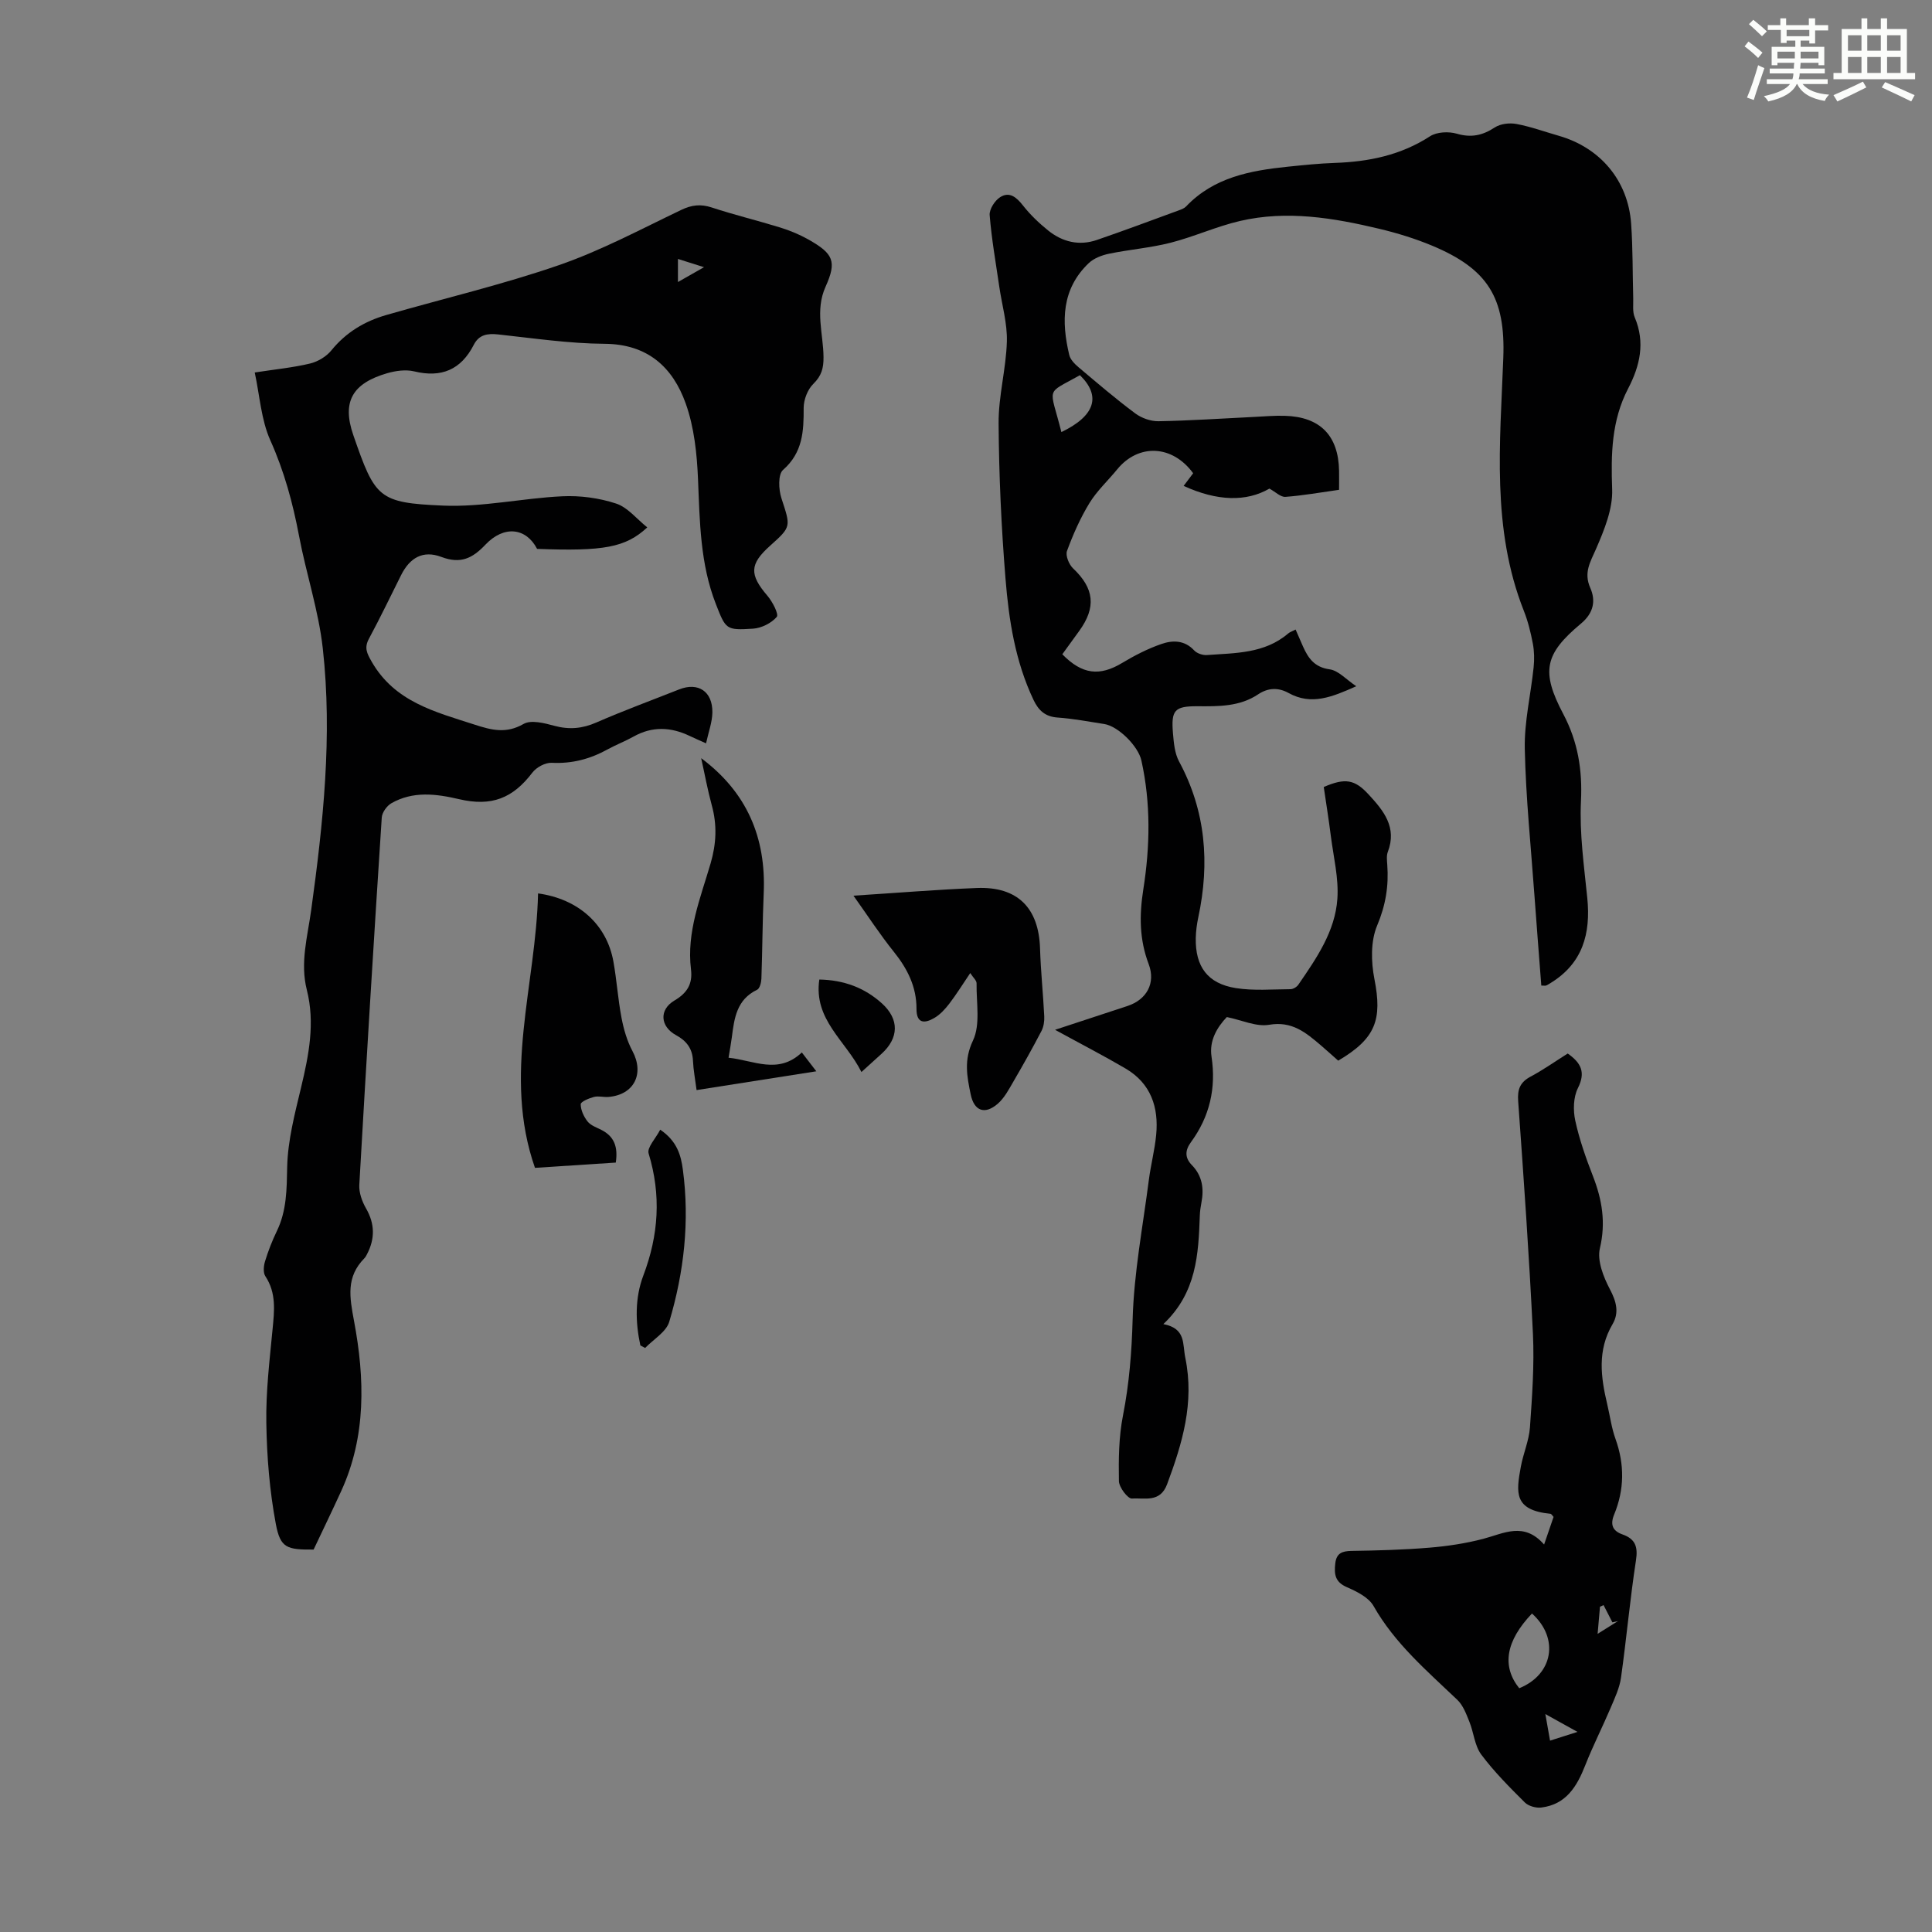 <svg enable-background="new 0 0 400 400" viewBox="0 0 400 400" xmlns="http://www.w3.org/2000/svg"><rect x="0" y="0" width="400" height="400" fill="#808080" stroke="none"/><path d="m361.2 9.6.8-1c.9.7 1.9 1.4 2.9 2.3l-.9 1.1c-1-1-2-1.8-2.8-2.4zm.5 10.6c.9-2.1 1.6-4.3 2.3-6.7.4.2.8.4 1.3.6-.7 2.1-1.5 4.3-2.2 6.6zm.4-15.2.9-.9c1 .8 2 1.6 2.8 2.4l-1 1c-.9-.9-1.8-1.7-2.7-2.5zm12.5-1.2h1.2v1.4h2.7v1.1h-2.7v2.7h-1.2v-.6h-1.8v1.3h4.9v3.8h-1.2v-.5h-3.7c0 .4-.1.9-.1 1.2h5.1v1h-5.2c0 .5-.1.9-.2 1.2h6v1h-5.2c1.1 1.3 2.9 2 5.5 2.2-.4.4-.7.8-.9 1.3-2.9-.5-4.8-1.6-5.7-3.5h-.1c-.8 1.7-2.7 2.9-5.9 3.6-.2-.4-.6-.8-.9-1.1 2.8-.6 4.6-1.4 5.4-2.5h-4.8v-1h5.3c.1-.3.2-.7.2-1.2h-4.9v-1h5c0-.4 0-.8.1-1.2h-3.5v.5h-1.2v-3.8h4.9v-1.3h-1.8v.5h-1.2v-2.7h-2.7v-1h2.6v-1.4h1.2v1.4h4.7v-1.4zm-6.6 8.3h3.6c0-.4 0-.9 0-1.4h-3.6zm1.9-4.6h4.7v-1.3h-4.7zm6.6 3.2h-3.7v1.4h3.7z" fill="#fbfcfa"/><path d="m385.3 3.8h1.3v2.2h2.8v-2.2h1.3v2.2h4.1v9.1h1.7v1.3h-16.9v-1.3h1.7v-9.1h4.1v-2.2zm.4 13.1.7 1.2c-1.8.9-3.8 1.9-6 2.9-.2-.4-.5-.8-.8-1.3 2.3-1 4.3-1.9 6.1-2.8zm-3.1-6.4h2.8v-3.2h-2.8zm0 4.6h2.8v-3.3h-2.8zm4-4.6h2.8v-3.2h-2.8zm0 4.6h2.8v-3.3h-2.8zm3.7 1.9c2.1.9 4.1 1.8 6.1 2.7l-.7 1.3c-2.2-1.1-4.2-2-6.1-2.9zm3.2-9.7h-2.8v3.2h2.8zm-2.8 7.8h2.8v-3.3h-2.8z" fill="#fbfcfa"/><g fill="#010102"><path d="m218.44 213.21c5.68-1.87 10.34-3.39 14.99-4.93 3.97-1.31 5.89-4.72 4.39-8.68-1.94-5.11-1.95-10.13-1.11-15.46 1.4-8.88 1.57-17.83-.4-26.7-.65-2.95-4.78-7.09-7.69-7.54-3.21-.5-6.41-1.11-9.64-1.34-2.6-.18-3.97-1.47-5.02-3.69-3.76-7.94-5.09-16.47-5.78-25.04-.87-10.7-1.36-21.45-1.43-32.18-.04-5.64 1.55-11.28 1.71-16.94.11-3.77-1.02-7.57-1.57-11.36-.72-4.93-1.59-9.85-1.99-14.81-.1-1.21 1.07-3.03 2.19-3.73 1.92-1.21 3.38.04 4.71 1.74 1.5 1.91 3.31 3.64 5.21 5.17 2.96 2.38 6.42 3.22 10.09 1.96 5.71-1.96 11.36-4.08 17.02-6.15.52-.19 1.1-.41 1.46-.8 5.75-6.03 13.3-7.42 21.07-8.22 3.23-.33 6.46-.67 9.7-.78 7.04-.24 13.67-1.59 19.73-5.52 1.4-.91 3.85-1.02 5.53-.53 3 .88 5.34.36 7.88-1.3 1.18-.77 3.06-.98 4.49-.71 2.95.55 5.81 1.6 8.71 2.43 8.63 2.46 14.39 9.28 15.02 18.22.36 5.13.29 10.28.43 15.42.04 1.33-.18 2.81.32 3.98 2.2 5.21 1.07 10.04-1.38 14.74-3.44 6.61-3.56 13.56-3.3 20.84.15 4.09-1.64 8.43-3.33 12.33-1.19 2.74-2.61 4.9-1.2 8.09 1.16 2.63.72 5.19-1.94 7.4-7.56 6.31-8.29 9.92-3.64 18.73 3.03 5.75 3.97 11.57 3.65 18.07-.32 6.63.64 13.34 1.31 19.99.74 7.38-.94 13.55-7.64 17.64-.29.17-.57.37-.88.49-.19.07-.43.01-1 .01-.47-6.14-.96-12.32-1.41-18.51-.73-10.16-1.79-20.31-2.01-30.48-.12-5.62 1.25-11.26 1.83-16.9.17-1.62.14-3.31-.16-4.9-.44-2.3-1-4.61-1.86-6.78-6.74-17.03-4.91-34.74-4.26-52.35.47-12.5-3.18-18.45-14.79-23.29-3.49-1.45-7.16-2.58-10.84-3.46-9.51-2.27-19.16-3.89-28.88-1.63-4.88 1.13-9.52 3.27-14.39 4.51-4.16 1.06-8.51 1.4-12.73 2.27-1.49.31-3.14.94-4.21 1.96-5.62 5.37-5.68 12.06-4.02 19.01.23.96 1.13 1.87 1.94 2.55 3.85 3.25 7.68 6.53 11.72 9.54 1.3.97 3.21 1.65 4.82 1.62 6.6-.12 13.18-.57 19.78-.89 2.12-.1 4.25-.3 6.37-.23 7.31.21 11.09 4.08 11.23 11.36.02 1.22 0 2.43 0 3.96-3.86.54-7.47 1.19-11.11 1.46-.99.07-2.06-1.03-3.31-1.71-4.75 2.75-10.78 2.64-17.76-.56.66-.88 1.33-1.76 1.97-2.62-4.3-5.89-11.32-6.19-15.73-.8-1.91 2.34-4.19 4.44-5.75 6.99-1.89 3.1-3.39 6.49-4.64 9.9-.35.95.41 2.81 1.27 3.62 4.36 4.12 4.83 8.04 1.24 12.97-1.17 1.61-2.34 3.23-3.48 4.8 4.12 4.22 7.74 4.59 12.4 1.79 2.56-1.54 5.27-2.93 8.09-3.91 2.32-.81 4.8-.85 6.81 1.32.58.62 1.78 1.03 2.65.96 5.87-.43 11.93-.28 16.82-4.47.33-.28.78-.42 1.53-.81.53 1.22 1.03 2.39 1.55 3.55 1.09 2.42 2.38 4.26 5.5 4.69 1.82.25 3.42 2.1 5.51 3.5-5 2.22-9.27 4.02-14.01 1.4-2.09-1.16-4.22-1.12-6.3.27-3.84 2.57-8.2 2.5-12.6 2.47-4.73-.02-5.44.83-5.04 5.6.17 1.97.35 4.14 1.26 5.83 5.54 10.26 6.38 21.03 3.99 32.24-.3 1.42-.5 2.88-.53 4.32-.11 5.9 2.44 9.43 8.27 10.36 3.7.59 7.56.25 11.34.23.55 0 1.3-.45 1.63-.93 3.75-5.46 7.62-11.03 8.08-17.8.29-4.26-.8-8.63-1.35-12.94-.43-3.42-.98-6.83-1.47-10.19 4.44-1.92 6.41-1.57 9.28 1.54 3.12 3.37 5.93 6.81 3.98 11.9-.3.79-.17 1.78-.11 2.67.32 4.37-.33 8.38-2.1 12.58-1.36 3.23-1.26 7.51-.56 11.08 1.65 8.4.28 12.3-7.5 16.89-1.15-1.02-2.37-2.13-3.62-3.2-3.07-2.61-5.95-5.05-10.69-4.23-2.65.46-5.64-.97-8.75-1.6-2.06 2.16-3.66 4.92-3.17 8.17.99 6.57-.38 12.44-4.27 17.75-1.24 1.7-1.27 3.23.22 4.75 2.14 2.2 2.52 4.85 1.96 7.75-.17.88-.3 1.77-.33 2.67-.29 7.99-.64 15.95-7.55 22.48 4.72.92 3.94 4.07 4.55 7.01 1.91 9.28-.62 17.68-3.78 26.16-1.45 3.88-4.7 2.76-7.27 2.95-.86.06-2.68-2.33-2.7-3.62-.08-4.52-.03-9.15.84-13.57 1.3-6.61 1.81-13.15 2-19.9.27-9.66 2.12-19.27 3.36-28.9.4-3.1 1.21-6.16 1.51-9.27.56-5.75-1.09-10.69-6.33-13.77-4.46-2.62-9.12-5.02-14.6-8.02zm1.31-123.75c7-3.37 8.26-7.46 3.84-11.78-7.29 4.1-6.27 2.12-3.84 11.78z"/><path d="m134.01 109.19c-4.49 4.18-9.08 4.97-22.81 4.45-2.28-4.39-6.85-4.92-10.69-.88-2.67 2.82-5.12 4.06-9.12 2.55-3.82-1.45-6.55.17-8.35 3.77-2.2 4.4-4.33 8.84-6.66 13.17-1.01 1.88-.42 3 .57 4.74 4.77 8.33 13.13 10.39 21.32 13.04 3.51 1.14 6.53 1.92 10.12-.14 1.56-.9 4.32-.18 6.38.38 3.07.83 5.79.59 8.71-.69 5.63-2.46 11.41-4.58 17.12-6.84 3.93-1.56 6.94.39 6.89 4.75-.03 2.05-.81 4.09-1.31 6.41-1.42-.64-2.43-1.07-3.41-1.54-3.88-1.85-7.72-2.03-11.58.13-1.75.98-3.65 1.7-5.41 2.67-3.61 1.99-7.35 2.98-11.54 2.77-1.33-.07-3.17.92-4.01 2.02-4.04 5.31-8.43 7.09-15.18 5.51-4.79-1.12-9.54-1.71-14.02.84-.94.54-1.92 1.91-1.99 2.95-1.65 25.35-3.21 50.71-4.65 76.07-.09 1.6.57 3.43 1.39 4.86 1.85 3.21 1.87 6.3.2 9.5-.15.3-.32.61-.55.84-3.8 3.88-3.07 7.96-2.12 13.04 2.21 11.79 2.55 23.81-2.69 35.2-1.86 4.06-3.81 8.09-5.69 12.06-5.53.04-6.88-.3-7.82-5.28-1.29-6.86-1.86-13.92-1.97-20.9-.11-6.46.67-12.96 1.29-19.41.37-3.83.81-7.52-1.49-11-.49-.74-.36-2.15-.06-3.11.65-2.13 1.47-4.23 2.44-6.24 2.06-4.26 2.04-8.68 2.14-13.32.13-5.5 1.59-11.02 2.88-16.43 1.6-6.69 2.92-13.33 1.19-20.16-1.43-5.64.14-11.03.9-16.55 2.48-17.98 4.42-36.05 2.4-54.18-.87-7.83-3.44-15.46-4.91-23.25-1.29-6.84-3.07-13.4-5.95-19.82-1.91-4.26-2.19-9.25-3.23-14.05 4.27-.66 7.93-1.01 11.47-1.86 1.61-.39 3.36-1.44 4.4-2.72 3.03-3.73 6.88-6.03 11.37-7.32 11.92-3.44 24.04-6.28 35.75-10.33 8.71-3.01 16.94-7.43 25.29-11.42 2.19-1.05 4.04-1.27 6.35-.51 4.67 1.54 9.46 2.69 14.15 4.14 2.01.62 4.01 1.45 5.84 2.48 5.18 2.93 5.94 4.51 3.56 9.79-2.21 4.91-.46 9.72-.42 14.55.02 2.3-.4 3.88-2.11 5.56-1.19 1.16-2 3.28-2 4.97.02 4.82-.17 9.24-4.27 12.84-1.06.93-.92 4.05-.34 5.84 1.93 5.94 2.11 5.88-2.35 9.87-4.26 3.82-4.29 5.96-.55 10.34 1.05 1.22 2.4 3.83 1.94 4.38-1.11 1.3-3.18 2.33-4.93 2.44-5.59.35-5.62.17-7.69-5.13-3.24-8.3-3.32-17.02-3.68-25.76-.22-5.29-.79-10.8-2.55-15.73-2.68-7.52-7.89-12.3-16.79-12.36-7.35-.05-14.71-1.15-22.04-1.94-2.23-.24-3.97.04-5.05 2.15-2.64 5.16-6.69 6.87-12.34 5.5-1.74-.42-3.82-.13-5.59.38-7.17 2.09-9.42 5.86-7.01 12.82 4.52 13.05 5.19 14.01 18.58 14.59 8.18.35 16.43-1.54 24.68-1.93 3.7-.18 7.62.35 11.13 1.5 2.41.78 4.27 3.19 6.47 4.94zm6.35-50.8c1.96-1.12 3.43-1.95 5.4-3.07-2.11-.67-3.63-1.15-5.4-1.71z"/><path d="m319.69 319.78c.86-2.5 1.43-4.16 1.96-5.72-.33-.35-.46-.62-.62-.64-7.65-.75-7.14-4.4-6.16-9.74.5-2.74 1.69-5.41 1.89-8.15.45-6.43.92-12.91.62-19.33-.77-16.09-1.91-32.17-3.06-48.24-.18-2.47.42-3.92 2.61-5.08 2.64-1.41 5.1-3.16 7.65-4.76 2.77 1.95 3.76 3.88 2.1 7.18-.94 1.88-1 4.58-.54 6.71.85 3.91 2.2 7.74 3.66 11.49 1.9 4.89 2.7 9.61 1.44 14.95-.6 2.55.73 5.93 2.07 8.47 1.35 2.55 1.95 4.86.55 7.24-3.18 5.4-2.44 10.94-1.1 16.58.57 2.39.88 4.87 1.71 7.17 1.9 5.29 1.85 10.49-.27 15.64-.87 2.11-.34 3.41 1.73 4.14 2.63.93 3.22 2.53 2.78 5.36-1.24 8.07-1.96 16.21-3.1 24.3-.3 2.13-1.28 4.19-2.13 6.21-1.7 4-3.68 7.88-5.27 11.92-1.72 4.39-3.97 8.12-9.1 8.75-1.1.14-2.65-.3-3.41-1.05-3.17-3.16-6.36-6.35-9.03-9.93-1.37-1.84-1.54-4.54-2.45-6.78-.64-1.59-1.29-3.38-2.48-4.52-6.3-6.02-12.95-11.66-17.36-19.44-1.02-1.8-3.49-3.02-5.56-3.92-2.43-1.06-2.61-2.68-2.37-4.86.23-2.17 1.42-2.6 3.39-2.63 5.37-.08 10.74-.23 16.09-.67 3.75-.31 7.53-.88 11.16-1.83 4.27-1.12 8.42-3.6 12.6 1.18zm-2.51 14.28c-5.44 5.71-6.29 10.91-2.64 15.47 7-2.82 8.35-10.33 2.64-15.47zm2.77 20.82c.39 2.22.65 3.69.97 5.5 1.94-.62 3.54-1.13 5.68-1.81-2.29-1.27-4.03-2.23-6.65-3.69zm10.82-16.61c1.85-1.16 3.03-1.9 4.21-2.64-.38.09-.76.17-1.15.26-.61-1.19-1.22-2.38-1.83-3.57-.25.11-.49.22-.74.34-.14 1.61-.28 3.22-.49 5.61z"/><path d="m127.49 240.7c-5.54.36-11.06.72-16.73 1.09-6.71-19.18.21-37.92.64-56.82 8.41 1.16 14.23 6.48 15.6 14.11.69 3.85.94 7.77 1.67 11.61.45 2.37 1.14 4.8 2.27 6.91 2.51 4.7.36 9.07-4.97 9.51-1 .08-2.07-.25-3 0-1.03.27-2.74.98-2.74 1.51 0 1.2.64 2.58 1.42 3.57.65.82 1.84 1.23 2.83 1.73 2.68 1.34 3.5 3.52 3.01 6.78z"/><path d="m176.7 185.44c9.05-.58 17.29-1.26 25.54-1.59 8.43-.34 12.83 4.12 13.09 12.52.14 4.68.64 9.35.87 14.04.05 1.02-.12 2.18-.59 3.07-1.85 3.55-3.81 7.04-5.82 10.49-.94 1.62-1.87 3.39-3.25 4.58-2.69 2.3-4.87 1.44-5.57-1.97-.77-3.73-1.45-7.1.47-11.14 1.58-3.33.68-7.86.75-11.85.01-.59-.71-1.19-1.31-2.13-1.6 2.37-2.87 4.42-4.33 6.33-.87 1.13-1.9 2.27-3.11 2.97-1.94 1.14-3.7 1.25-3.69-1.88.02-4.56-1.87-8.31-4.69-11.82-2.85-3.54-5.33-7.37-8.36-11.62z"/><path d="m145.17 156.97c9.46 7.05 13.45 16.44 12.95 27.91-.26 5.91-.27 11.83-.48 17.74-.03.8-.34 2.04-.89 2.3-4.23 2.02-4.73 5.89-5.23 9.83-.17 1.31-.42 2.61-.68 4.24 5.23.54 10.26 3.55 15.17-1.09 1.01 1.32 1.8 2.34 3 3.9-8.48 1.33-16.44 2.58-24.79 3.89-.28-2.18-.66-4.13-.75-6.1-.11-2.53-1.38-4.12-3.5-5.27-3.29-1.79-3.55-5.27-.34-7.17 2.6-1.54 3.81-3.39 3.43-6.46-.94-7.69 1.96-14.76 4.05-21.89 1.21-4.14 1.38-8 .25-12.1-.87-3.19-1.46-6.46-2.19-9.73z"/><path d="m132.58 278.56c-1.05-4.85-1.14-9.84.61-14.46 3.18-8.39 3.73-16.66 1.1-25.29-.37-1.22 1.47-3.11 2.4-4.92 3.52 2.38 4.3 5.35 4.69 8.28 1.43 10.69.24 21.24-2.82 31.49-.63 2.11-3.27 3.63-4.99 5.42-.32-.17-.66-.35-.99-.52z"/><path d="m178.35 221.95c-3.25-6.51-9.94-10.82-8.72-19.15 5.1.1 9.37 1.7 12.96 4.94 3.63 3.29 3.54 7.17-.1 10.46-1.23 1.11-2.46 2.22-4.14 3.75z"/></g></svg>